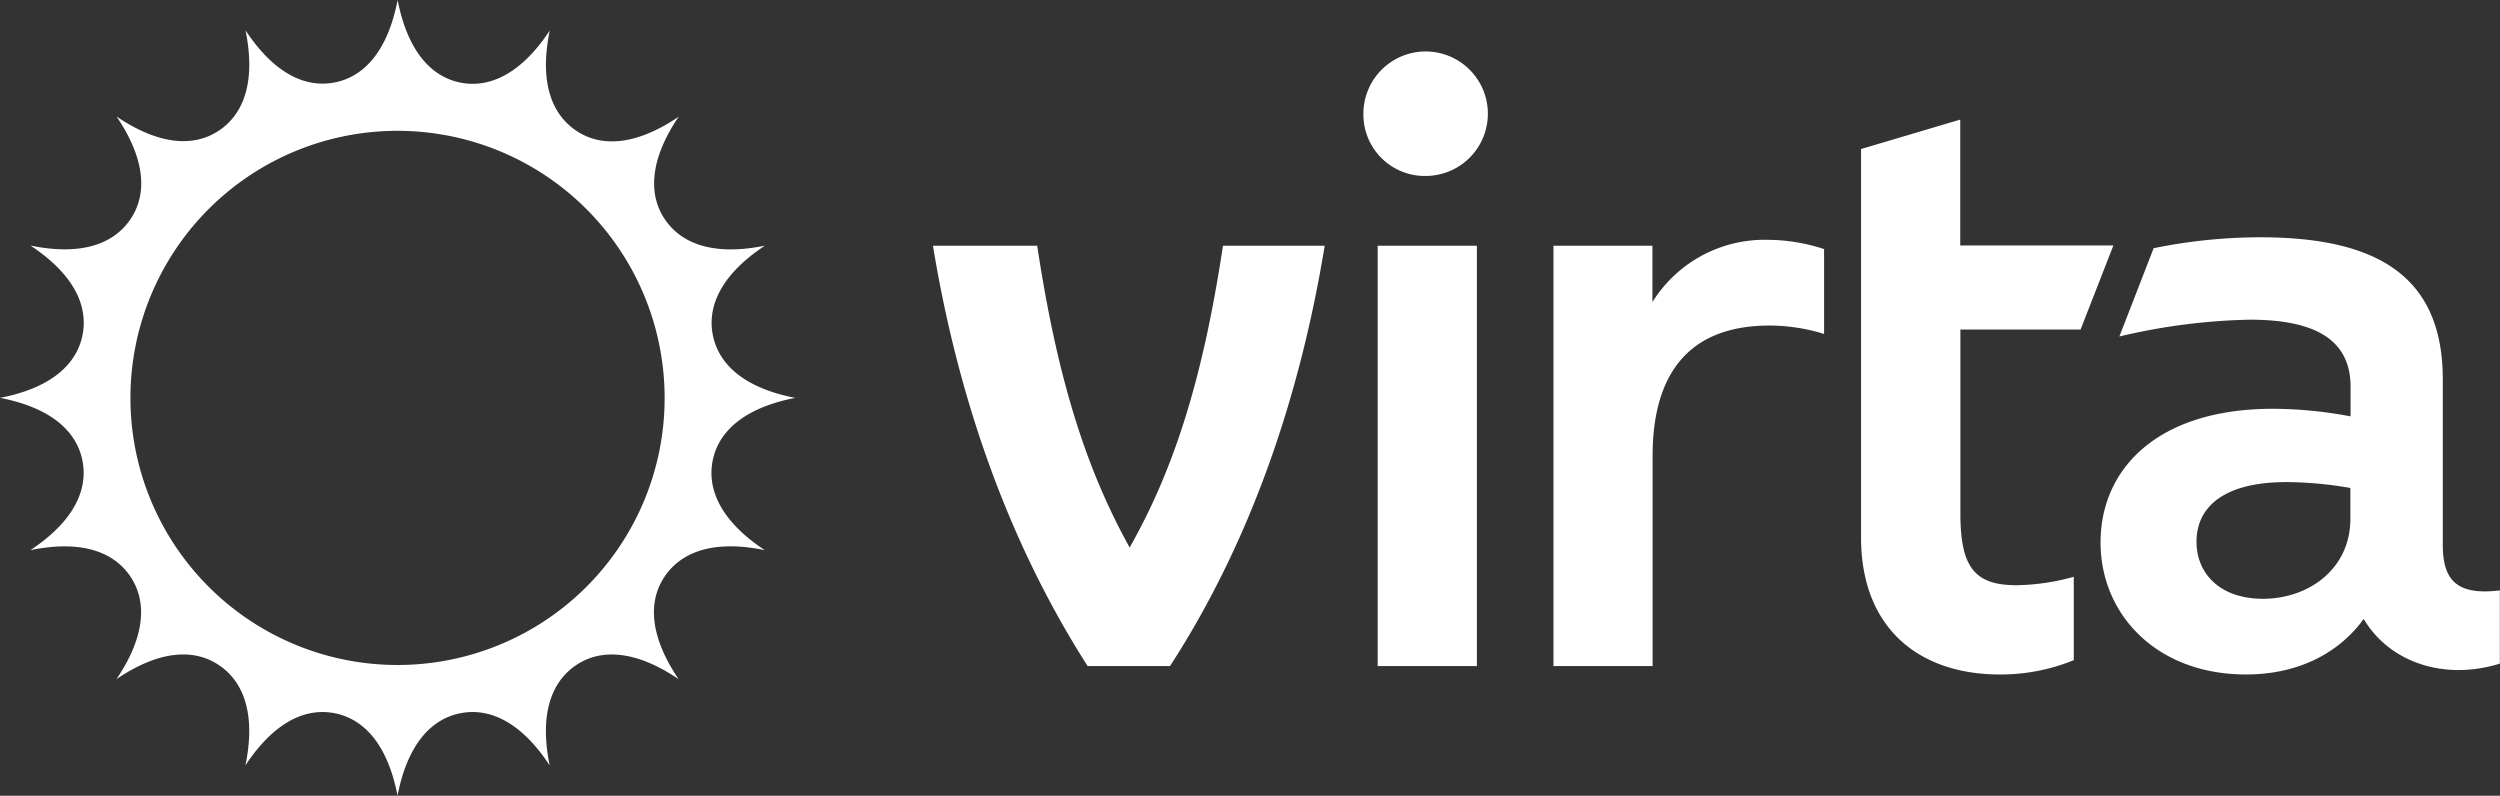 <svg xmlns="http://www.w3.org/2000/svg" width="329.894" height="105" viewBox="0 0 329.894 105">
  <rect x="0" y="0" width="329.894" height="105" fill="#333333" stroke="none"/>
  <g id="virta-logo" transform="translate(-87.3 -86.42)">
    <path id="Path_3" data-name="Path 3" d="M364.791,114.578a8.212,8.212,0,1,0-8.429-8.209A8.105,8.105,0,0,0,364.791,114.578Zm6.547,64.675V123.788H358.244v55.465Zm-40.494,0c9.21-14.2,16.643-32.5,20.412-55.465H337.831c-2.547,16.864-6.212,29.067-12.313,39.823-5.986-10.756-9.65-22.959-12.2-39.823H299.56c3.774,22.965,11.318,41.264,20.412,55.465Zm119.255-.776v-11a29.524,29.524,0,0,1-7.526,1.112c-5.436,0-7.433-2.223-7.433-9.43V134.845H451l4.33-11.092h-20.21V107.145l-13.089,3.884V162.28c0,12.093,7.763,18.085,18.3,18.085A25.471,25.471,0,0,0,450.1,178.477Zm-55.575-26.954c0-11.318,5.21-17.2,15.416-17.2a24.314,24.314,0,0,1,7.213,1.111v-11.2a23.972,23.972,0,0,0-7.346-1.222,17.449,17.449,0,0,0-15.306,8.209v-7.433h-13.06v55.465h13.083Zm80.537,18.855c-5.662,0-8.765-3.329-8.765-7.526,0-4.55,3.549-7.873,11.868-7.873a50.367,50.367,0,0,1,8.435.776v4.1C486.6,166.378,481.163,170.379,475.061,170.379Zm31.261,8.545v-9.65c-5.552.666-7.526-1.221-7.526-5.992V141.427c0-13.535-8.545-18.751-24.077-18.751a70.657,70.657,0,0,0-14.079,1.441l-4.521,11.648a81.012,81.012,0,0,1,17.194-2.217c8.684,0,13.315,2.663,13.315,8.875v3.884a55.767,55.767,0,0,0-10.247-1c-15.312,0-22.745,7.989-22.745,17.639,0,9.43,7.323,17.419,19.191,17.419,6.993,0,12.319-2.895,15.532-7.323,3.34,5.656,10.553,8.209,17.987,5.882Z" transform="translate(-89.151 -4.944)" fill="#fff"/>
    <path id="Path_4" data-name="Path 4" d="M192.238,138.923c-6.721-1.3-10.1-4.409-10.872-8.278s1.158-8.041,6.877-11.812c-6.7,1.373-11-.2-13.211-3.476s-2-7.89,1.824-13.538c-5.667,3.841-10.252,4.055-13.535,1.836s-4.863-6.506-3.473-13.214c-3.769,5.712-7.937,7.647-11.8,6.876s-6.982-4.188-8.278-10.9c-1.3,6.72-4.4,10.1-8.273,10.874s-8.035-1.159-11.8-6.876c1.372,6.708-.2,11.007-3.473,13.214s-7.873,2-13.541-1.836c3.838,5.671,4.052,10.265,1.835,13.55s-6.5,4.86-13.2,3.476c5.708,3.771,7.642,7.937,6.872,11.812s-4.162,6.992-10.878,8.29c6.715,1.3,10.1,4.409,10.866,8.278s-1.158,8.047-6.872,11.818c6.7-1.379,11,.2,13.2,3.476s2,7.873-1.835,13.544c5.667-3.841,10.258-4.055,13.541-1.836s4.857,6.511,3.473,13.22c3.769-5.718,7.931-7.653,11.8-6.882s6.976,4.154,8.273,10.879c1.3-6.726,4.405-10.109,8.278-10.879s8.035,1.159,11.8,6.882c-1.378-6.708.2-11.007,3.473-13.22s7.867-2,13.535,1.836c-3.832-5.671-4.052-10.265-1.835-13.544s6.507-4.866,13.211-3.476c-5.714-3.771-7.647-7.942-6.877-11.818S185.54,140.221,192.238,138.923ZM146.65,173.49a35.244,35.244,0,1,1,27.672-41.444A35.222,35.222,0,0,1,146.65,173.49Z" transform="translate(0)" fill="#fff"/>
  </g>
</svg>
